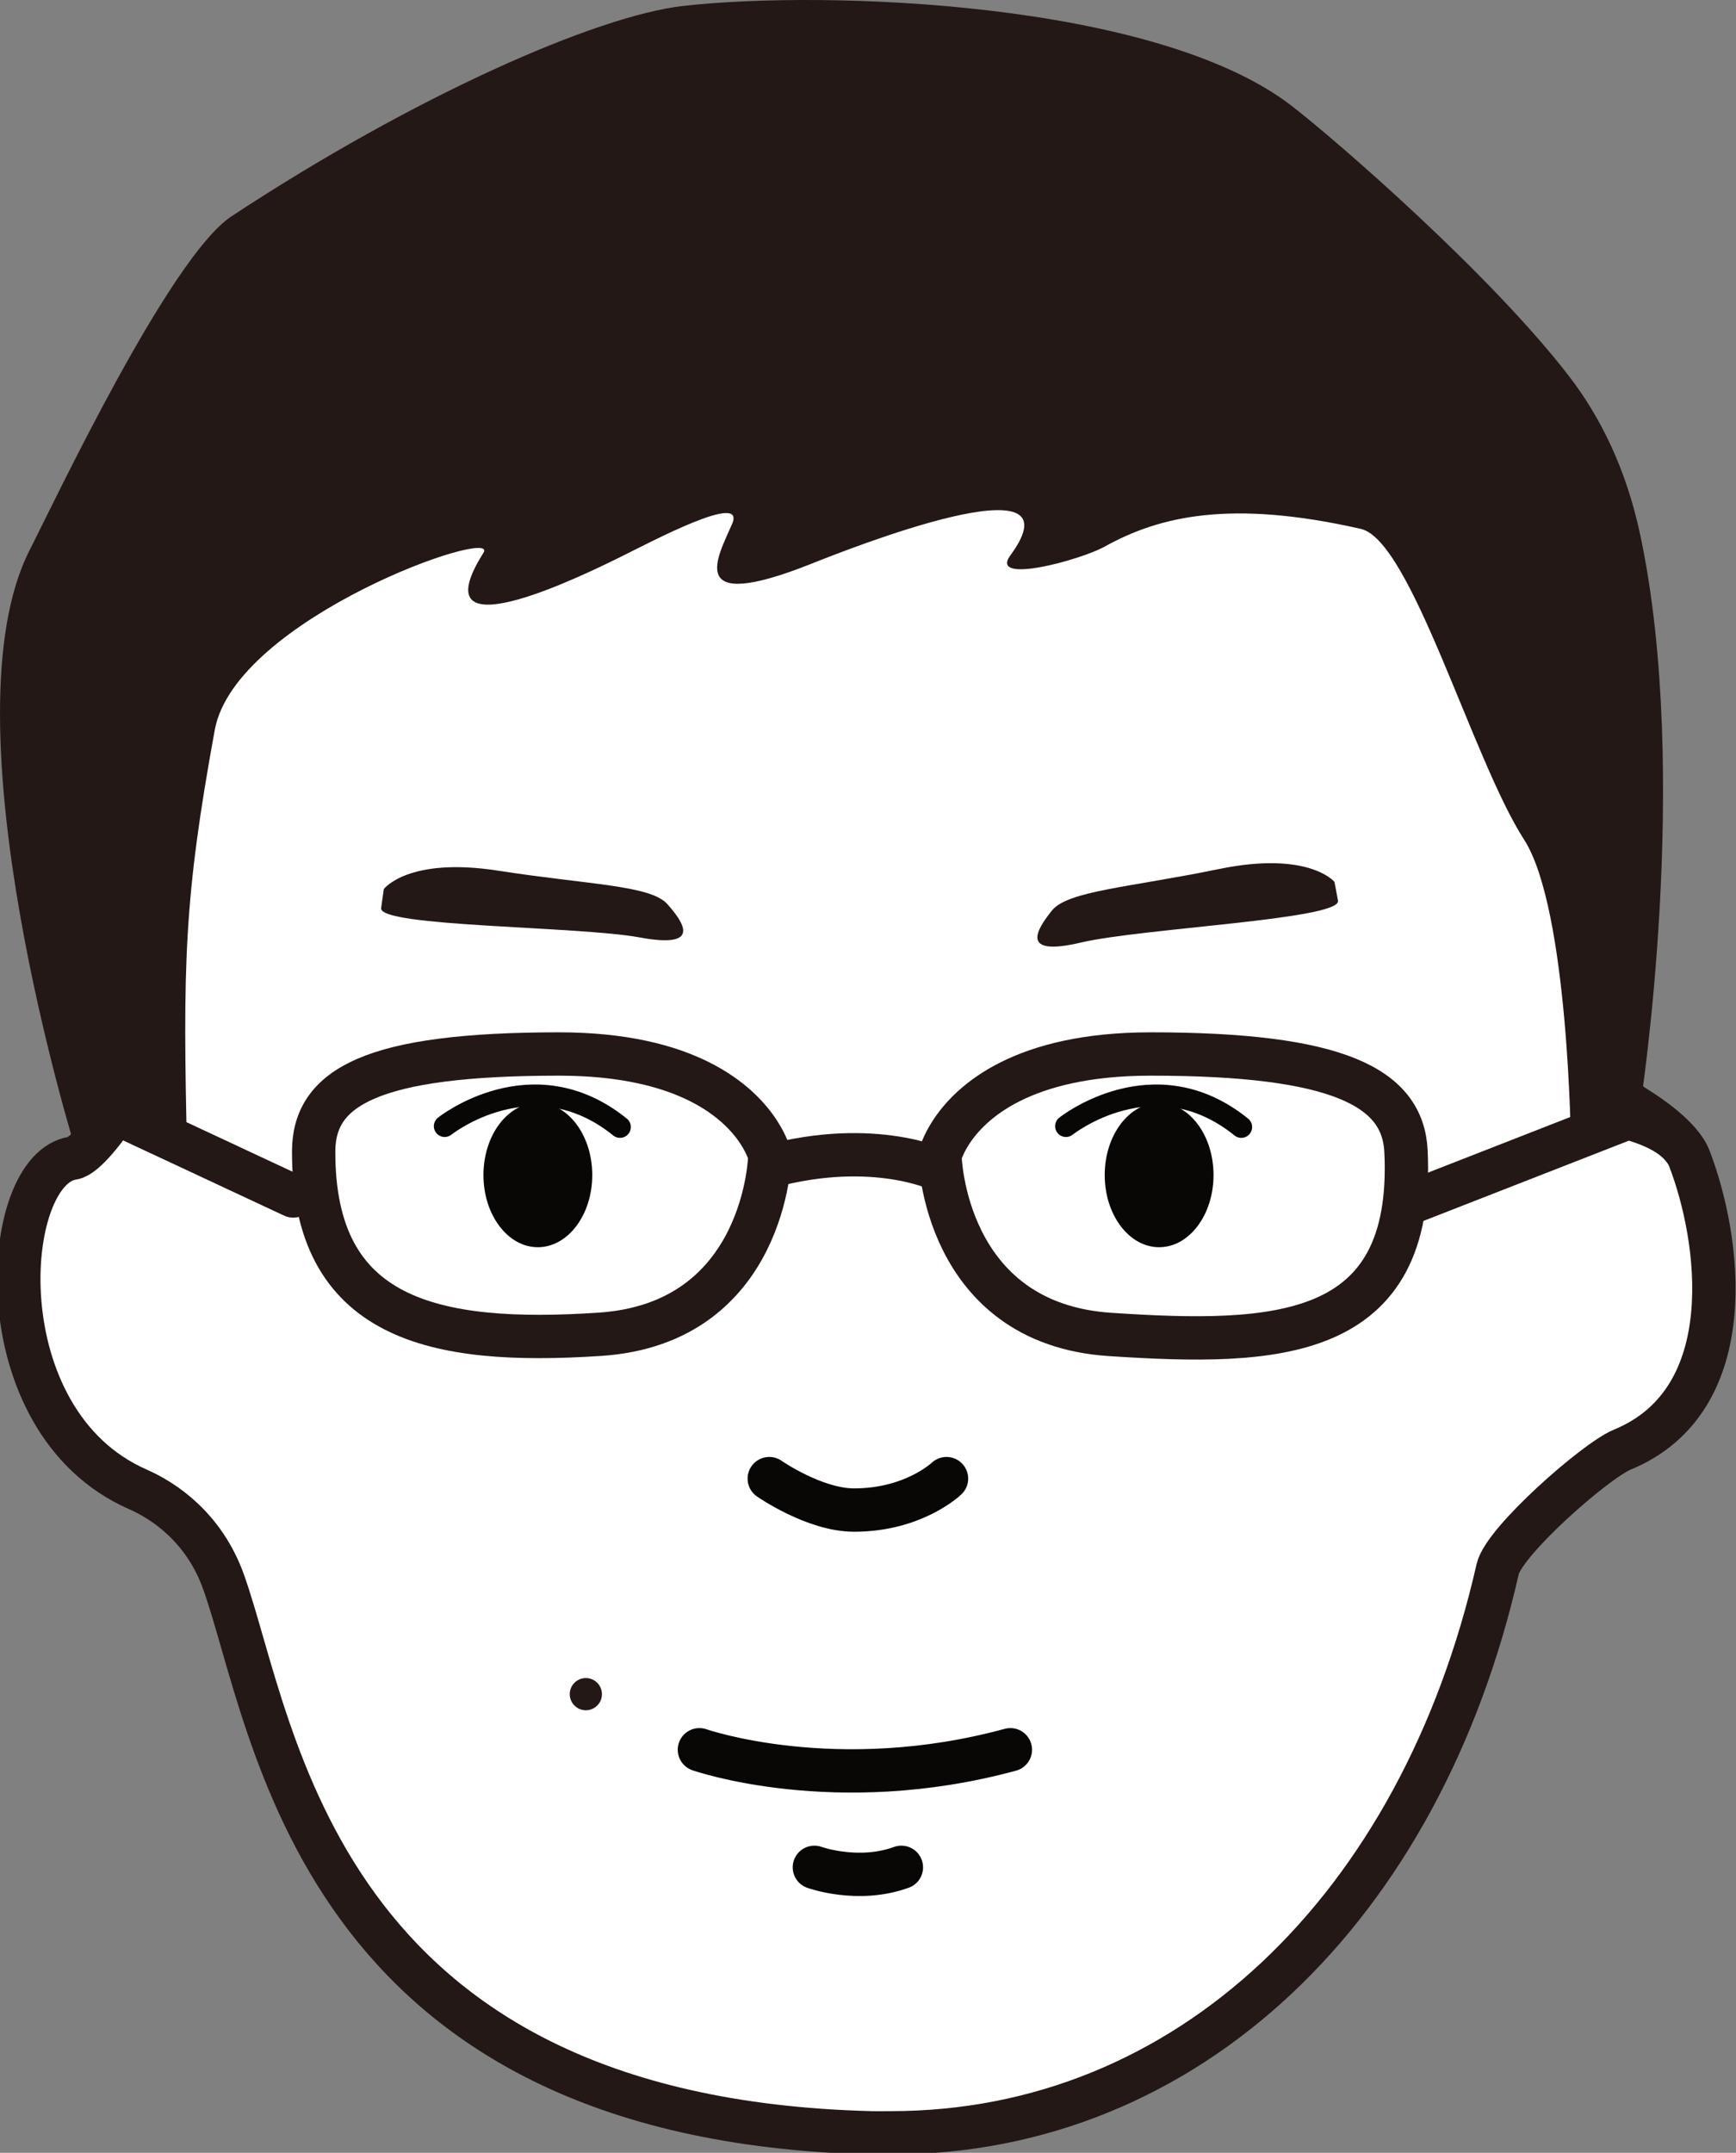 <?xml version="1.0" encoding="utf-8"?>
<!-- Generator: Adobe Illustrator 17.0.0, SVG Export Plug-In . SVG Version: 6.00 Build 0)  -->
<!DOCTYPE svg PUBLIC "-//W3C//DTD SVG 1.1//EN" "http://www.w3.org/Graphics/SVG/1.1/DTD/svg11.dtd">
<svg version="1.1" id="圖層_1" xmlns="http://www.w3.org/2000/svg" xmlns:xlink="http://www.w3.org/1999/xlink" x="0px" y="0px"
	 width="80.12px" height="99.341px" viewBox="0 0 80.12 99.341" enable-background="new 0 0 80.12 99.341" xml:space="preserve">
<rect x="0" y="0" width="80.12" height="99.341" fill="#808080" stroke="none"/>
<g>
	<path fill="#FFFFFF" stroke="#231815" stroke-width="2" stroke-miterlimit="10" d="M77.961,53.442
		c-0.379-0.974-1.877-1.972-2.435-2.317c-1.811-1.12-1.845-2.755-1.283-4.809l0.11-0.401c0.048-0.177,0.088-0.36,0.117-0.542
		c5.04-32.188-29.296-30.135-33.409-29.776c-0.269,0.023-0.531,0.023-0.8,0c-4.113-0.359-38.448-2.412-33.409,29.776
		c0.028,0.181,0.068,0.365,0.117,0.542l0.11,0.401c0.562,2.054-2.683,6.975-3.718,7.126C0,53.933-0.809,65.578,6.358,68.723
		C7.575,69.257,9.425,70.49,10.319,73c2.39,6.708,4.177,24.773,29.886,25.417c0.301,0.008,0.61,0,0.911,0
		c13.699,0.003,24.455-10.389,28.004-26.01c0.294-1.296,4.522-5.008,5.751-5.514C80.483,64.582,79.361,57.042,77.961,53.442z"/>
	<path fill="#231815" d="M62.805,24.405c-5.997-1.363-9.29-0.591-11.82,0.817c-1.118,0.622-5.356,1.771-4.354,0.405
		c3.372-4.598-7.565-0.258-9.156,0.376c-5.945,2.371-4.326-0.336-3.685-1.831c0.641-1.495-3.654,0.785-5.176,1.54
		c-2.995,1.486-9.066,4.175-6.302-0.201c0.804-1.273-11.457,3.006-12.401,8.174C8.493,41.459,8.427,44.45,8.641,53.42
		c0,0-4.272-2.854-5.126-0.291c0,0-6.194-19.864-2.136-27.767c1.069-2.081,6.441-13.494,9.308-15.382
		c8.405-5.535,16.825-9.25,20.844-9.706c6.501-0.738,21.834-0.233,28.1,4.625c2.089,1.619,9.199,7.789,12.804,12.488
		c1.404,1.83,2.616,4.221,3.274,7.334c2.349,11.107,0,26.272,0,26.272s-1.661,1.747-3.204,2c0,0-0.088-11.024-2.168-14.254
		C67.946,35.03,65.135,24.935,62.805,24.405z"/>
</g>
<path fill="#231815" d="M3.056,50.978c0,0,2.251-2.351,5.126-1.709L6.401,46.38l-3.156,2.594L3.056,50.978z"/>
<path fill="#231815" d="M72.504,52.091c0,0,2.254-0.178,3.628,0.279l-0.918-1.064H73.36L72.504,52.091z"/>
<path fill="#231815" d="M73.547,51.307l-1.043,0.785c0,0,3.501,0.361,4.376,1.486s-0.128-0.781-0.128-0.781l-1.881-1.736
	L73.547,51.307z"/>
<path fill="none" stroke="#090606" stroke-width="2" stroke-linecap="round" stroke-linejoin="round" stroke-miterlimit="10" d="
	M35.503,68.23c0,0,2.082,1.451,3.915,1.451c2.759,0,4.265-1.451,4.265-1.451"/>
<g>
	<g>
		<ellipse fill="#090606" cx="24.823" cy="54.222" rx="2.511" ry="3.33"/>
	</g>
	<path fill="none" stroke="#090606" stroke-linecap="round" stroke-linejoin="round" stroke-miterlimit="10" d="M20.523,51.966
		c0,0,4.046-3.227,8.092,0.04"/>
</g>
<g>
	<g>
		<ellipse fill="#090606" cx="53.496" cy="54.222" rx="2.511" ry="3.33"/>
	</g>
	<path fill="none" stroke="#090606" stroke-linecap="round" stroke-linejoin="round" stroke-miterlimit="10" d="M49.196,51.966
		c0,0,4.046-3.227,8.092,0.04"/>
</g>
<path fill="none" stroke="#090606" stroke-width="2" stroke-linecap="round" stroke-linejoin="round" stroke-miterlimit="10" d="
	M32.279,80.741c0,0,6.275,2.197,14.352,0"/>
<path fill="none" stroke="#090606" stroke-width="2" stroke-linecap="round" stroke-linejoin="round" stroke-miterlimit="10" d="
	M37.585,86.167c0,0,2.008,0.73,4.016,0"/>
<path fill="none" stroke="#231815" stroke-width="2" stroke-miterlimit="10" d="M14.476,53.129
	c0.008-2.966,2.689-4.493,11.323-4.493c5.944,0,8.317,2.224,9.218,3.609c0.408,0.627,0.514,1.082,0.514,1.082
	s-0.157,7.735-7.849,8.243S14.456,60.888,14.476,53.129z"/>
<line fill="none" stroke="#231815" stroke-width="2" stroke-linecap="round" stroke-linejoin="round" stroke-miterlimit="10" x1="13.534" y1="55.187" x2="4.372" y2="50.908"/>
<path fill="none" stroke="#231815" stroke-width="2" stroke-miterlimit="10" d="M64.89,53.129c-0.14-2.963-3.145-4.493-11.779-4.493
	c-5.944,0-8.316,2.225-9.218,3.611c-0.408,0.627-0.514,1.083-0.514,1.083s0.157,7.739,7.849,8.247
	C58.919,62.086,65.304,61.883,64.89,53.129z"/>
<line fill="none" stroke="#231815" stroke-width="2" stroke-linecap="round" stroke-linejoin="round" stroke-miterlimit="10" x1="64.909" y1="55.573" x2="74.871" y2="51.68"/>
<path fill="none" stroke="#231815" stroke-width="2" stroke-miterlimit="10" d="M43.301,53.966c0,0-3.227-1.529-8.285-0.001"/>
<path fill="#231815" d="M61.587,40.693c0,0-1.18-1.444-5.322-0.593c-4.142,0.851-6.981,1.006-7.715,1.915s-1.48,2.142,1.338,1.478
	s12.028-1.067,11.864-1.934C61.587,40.693,61.587,40.693,61.587,40.693z"/>
<path fill="#231815" d="M17.713,41.027c0,0,1.109-1.499,5.287-0.849s7.022,0.668,7.798,1.54c0.776,0.873,1.582,2.068-1.265,1.541
	c-2.847-0.527-12.066-0.485-11.943-1.359S17.713,41.027,17.713,41.027z"/>
<circle fill="#231815" cx="27.038" cy="78.176" r="0.743"/>
</svg>
